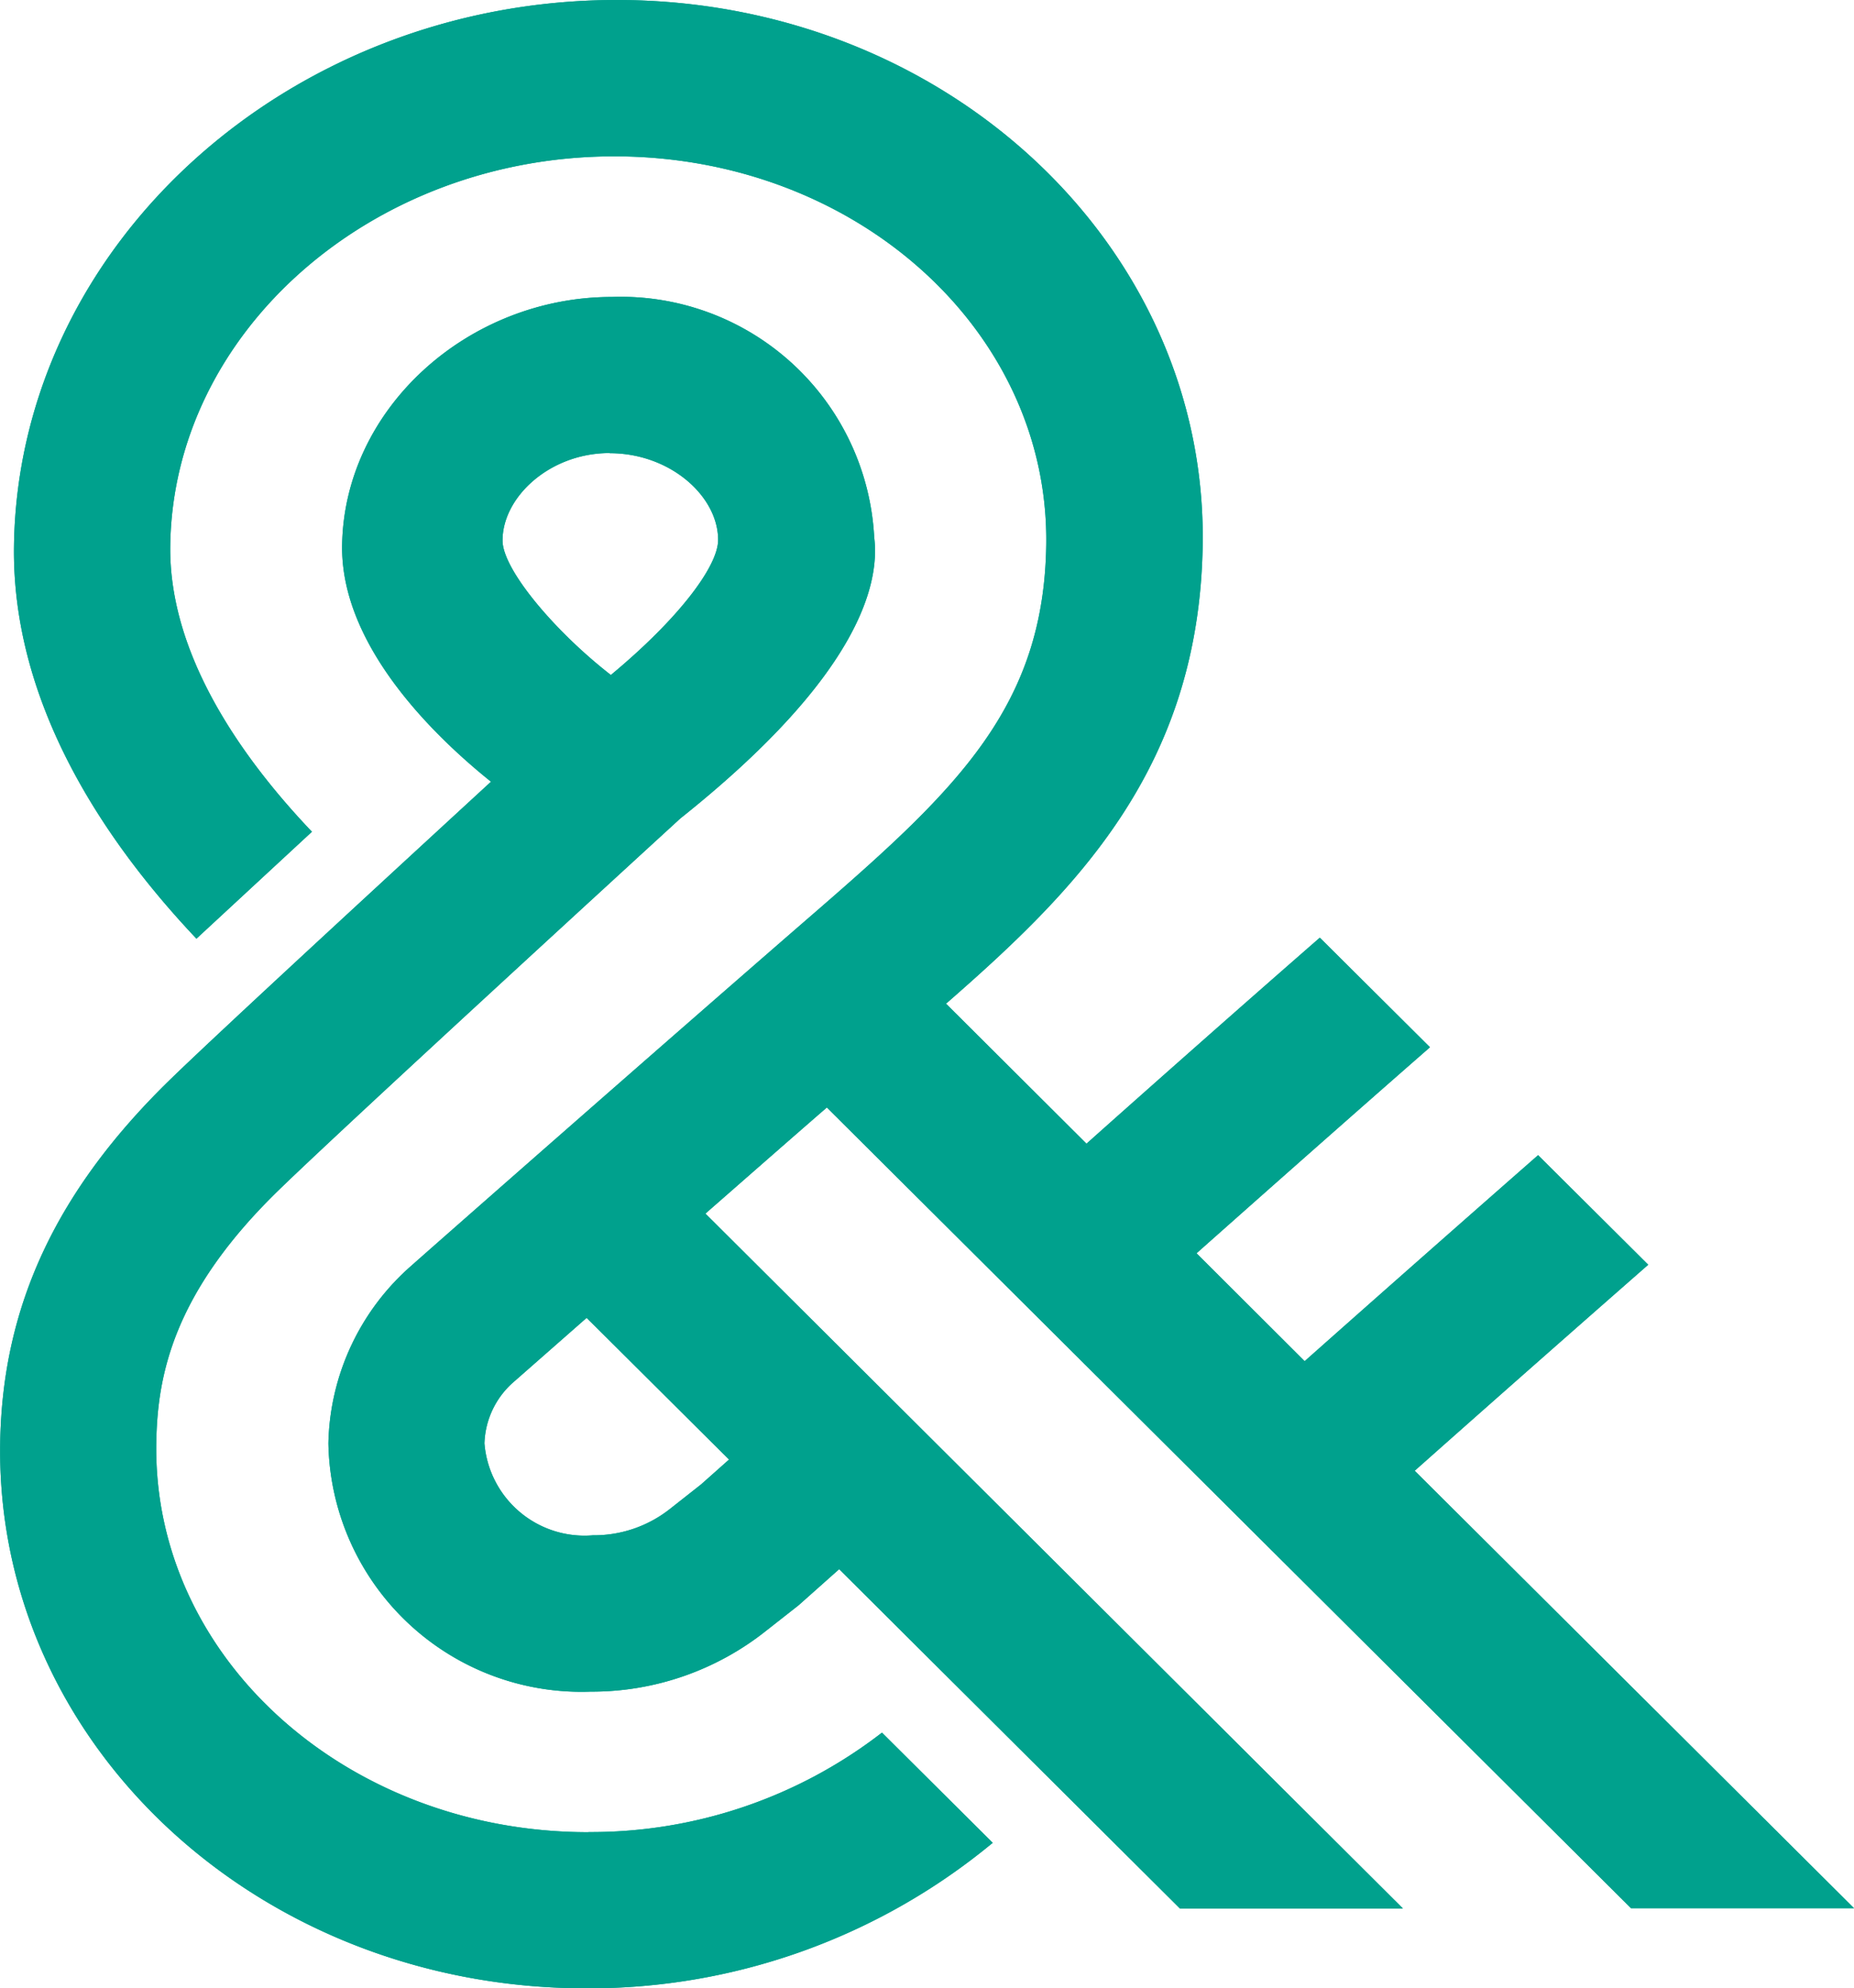 <?xml version="1.0" encoding="UTF-8"?> <svg xmlns="http://www.w3.org/2000/svg" id="Groupe_17290" data-name="Groupe 17290" width="59.393" height="63.703" viewBox="0 0 59.393 63.703"><g id="Groupe_4" data-name="Groupe 4"><path id="Tracé_3" data-name="Tracé 3" d="M53.115,61.136h7.147L46.189,47.121c1.623-1.441,4.2-3.724,7.481-6.6l-3.528-3.511c-3.318,2.912-5.912,5.209-7.478,6.6L39.2,40.153c1.843-1.637,4.938-4.38,7.478-6.6l-3.528-3.511c-2.614,2.28-5.723,5.036-7.475,6.6l-4.5-4.485c4.119-3.6,8.11-7.512,8.222-14.7C39.543,7.837,31.121,0,20.626,0S1.466,7.837,1.317,17.469C1.239,22.579,4.256,27,7.162,30.074l3.7-3.426c-2.229-2.34-4.593-5.662-4.539-9.176.1-6.873,6.487-12.463,14.225-12.463S34.493,10.6,34.385,17.472c-.081,5.144-2.828,7.782-7.3,11.665-4.874,4.224-12.93,11.313-13.021,11.4a7.769,7.769,0,0,0-2.675,5.709,8.109,8.109,0,0,0,8.4,7.952,8.971,8.971,0,0,0,5.625-1.952l1.038-.815,1.3-1.157,10.914,10.87H45.81L23.467,38.882c1.268-1.109,2.6-2.28,3.89-3.4L53.115,61.133ZM24.228,46.759l-.9.8-1,.788a3.926,3.926,0,0,1-2.466.842,3.216,3.216,0,0,1-3.474-2.946,2.721,2.721,0,0,1,.957-1.985l2.317-2.036,4.563,4.542Z" transform="translate(-0.869 0)" fill="#00a18d"></path><path id="Tracé_4" data-name="Tracé 4" d="M18.842,77.324C11.1,77.324,4.894,71.733,5,64.86c.034-2.158.528-4.813,3.937-8.121,2.225-2.161,11.953-11.07,12.849-11.892,5.631-4.485,6.409-7.441,6.213-9.01a8.129,8.129,0,0,0-8.4-7.7c-4.607,0-8.577,3.568-8.645,7.952-.051,3.227,2.97,6.135,4.769,7.579C12.405,46.722,7.106,51.6,5.479,53.178,1.809,56.74.067,60.453,0,64.86c-.149,9.632,8.269,17.466,18.768,17.466a20.272,20.272,0,0,0,12.781-4.461l.247-.2-3.548-3.531a15.219,15.219,0,0,1-9.4,3.186Zm.683-44.181c1.941,0,3.474,1.38,3.474,2.777,0,.859-1.292,2.55-3.436,4.329-1.8-1.4-3.46-3.372-3.47-4.3-.01-1.383,1.495-2.811,3.433-2.811Z" transform="translate(0.006 -18.623)" fill="#00a18d"></path></g><g id="Groupe_5" data-name="Groupe 5"><path id="Tracé_5" data-name="Tracé 5" d="M53.115,61.136h7.147L46.189,47.121c1.623-1.441,4.2-3.724,7.481-6.6l-3.528-3.511c-3.318,2.912-5.912,5.209-7.478,6.6L39.2,40.153c1.843-1.637,4.938-4.38,7.478-6.6l-3.528-3.511c-2.614,2.28-5.723,5.036-7.475,6.6l-4.5-4.485c4.119-3.6,8.11-7.512,8.222-14.7C39.543,7.837,31.121,0,20.626,0S1.466,7.837,1.317,17.469C1.239,22.579,4.256,27,7.162,30.074l3.7-3.426c-2.229-2.34-4.593-5.662-4.539-9.176.1-6.873,6.487-12.463,14.225-12.463S34.493,10.6,34.385,17.472c-.081,5.144-2.828,7.782-7.3,11.665-4.874,4.224-12.93,11.313-13.021,11.4a7.769,7.769,0,0,0-2.675,5.709,8.109,8.109,0,0,0,8.4,7.952,8.971,8.971,0,0,0,5.625-1.952l1.038-.815,1.3-1.157,10.914,10.87H45.81L23.467,38.882c1.268-1.109,2.6-2.28,3.89-3.4L53.115,61.133ZM24.228,46.759l-.9.8-1,.788a3.926,3.926,0,0,1-2.466.842,3.216,3.216,0,0,1-3.474-2.946,2.721,2.721,0,0,1,.957-1.985l2.317-2.036,4.563,4.542Z" transform="translate(-0.869 0)" fill="#00a18d"></path><path id="Tracé_6" data-name="Tracé 6" d="M18.842,77.324C11.1,77.324,4.894,71.733,5,64.86c.034-2.158.528-4.813,3.937-8.121,2.225-2.161,11.953-11.07,12.849-11.892,5.631-4.485,6.409-7.441,6.213-9.01a8.129,8.129,0,0,0-8.4-7.7c-4.607,0-8.577,3.568-8.645,7.952-.051,3.227,2.97,6.135,4.769,7.579C12.405,46.722,7.106,51.6,5.479,53.178,1.809,56.74.067,60.453,0,64.86c-.149,9.632,8.269,17.466,18.768,17.466a20.272,20.272,0,0,0,12.781-4.461l.247-.2-3.548-3.531a15.219,15.219,0,0,1-9.4,3.186Zm.683-44.181c1.941,0,3.474,1.38,3.474,2.777,0,.859-1.292,2.55-3.436,4.329-1.8-1.4-3.46-3.372-3.47-4.3-.01-1.383,1.495-2.811,3.433-2.811Z" transform="translate(0.006 -18.623)" fill="#00a18d"></path></g></svg> 